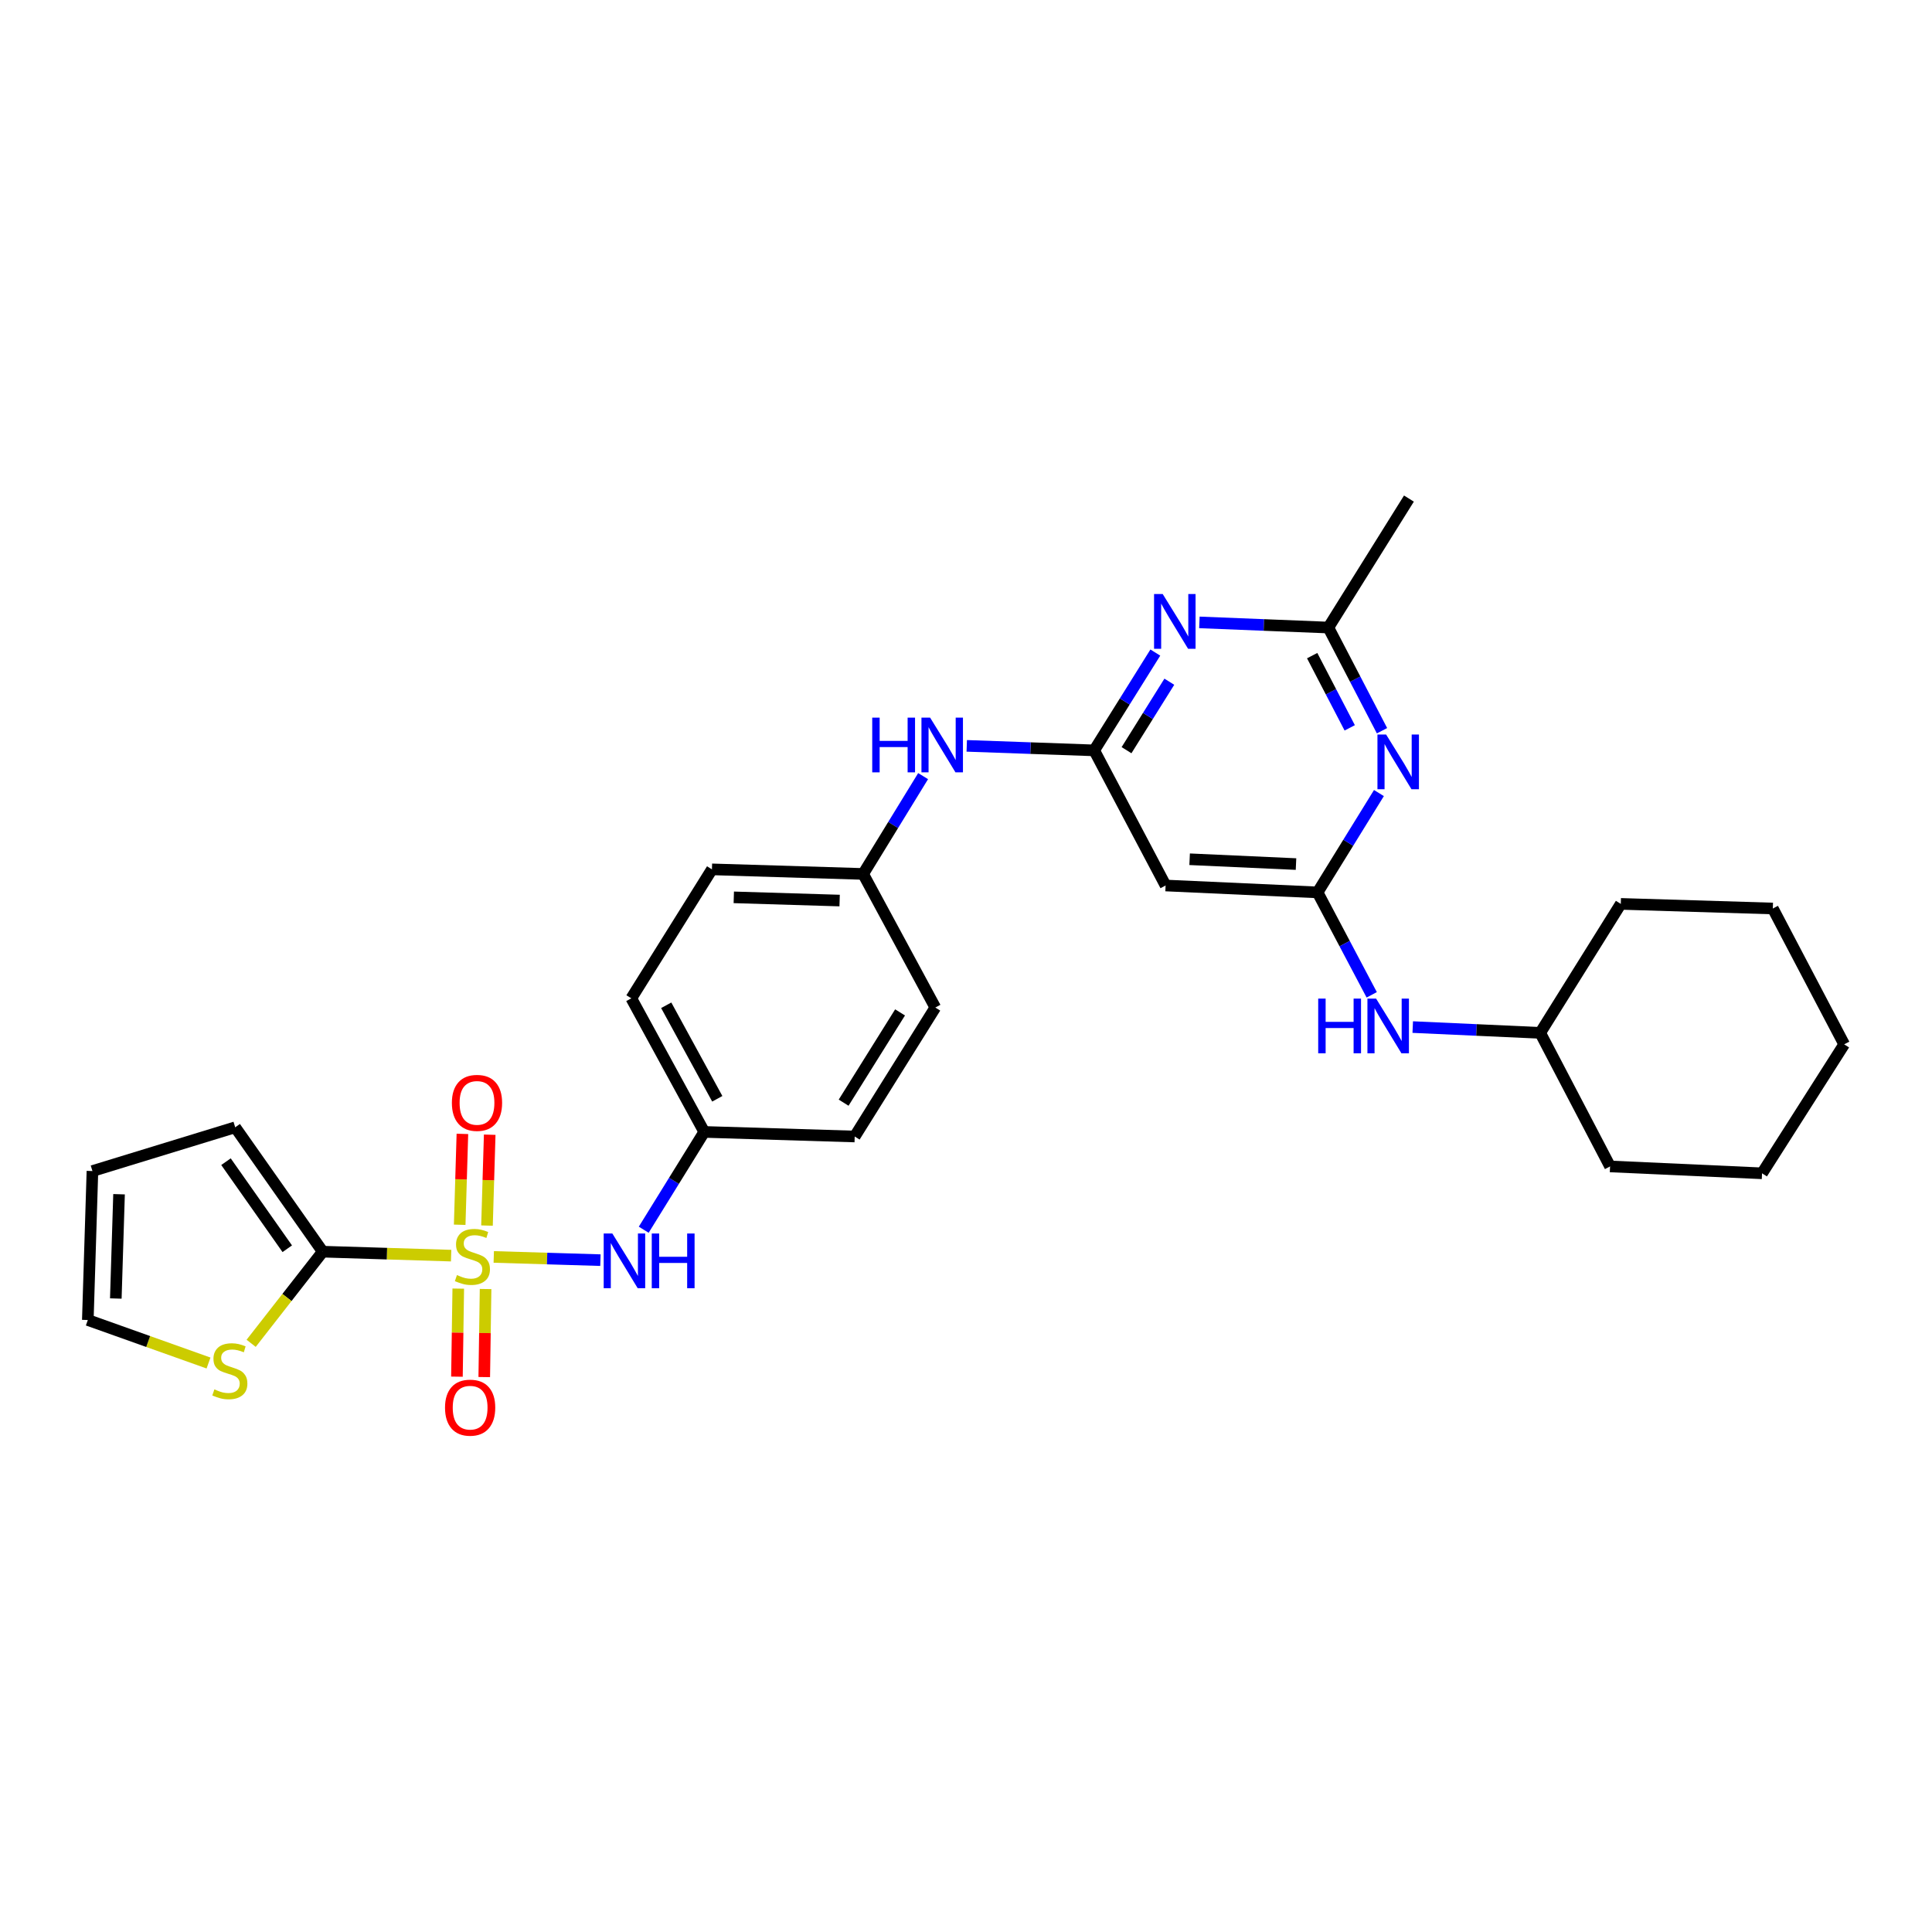 <?xml version='1.0' encoding='iso-8859-1'?>
<svg version='1.1' baseProfile='full'
              xmlns='http://www.w3.org/2000/svg'
                      xmlns:rdkit='http://www.rdkit.org/xml'
                      xmlns:xlink='http://www.w3.org/1999/xlink'
                  xml:space='preserve'
width='1000px' height='1000px' viewBox='0 0 1000 1000'>
<!-- END OF HEADER -->
<rect style='opacity:1.0;fill:#FFFFFF;stroke:none' width='1000' height='1000' x='0' y='0'> </rect>
<path class='bond-0' d='M 233.502,649.913 L 200.273,648.889' style='fill:none;fill-rule:evenodd;stroke:#CCCC00;stroke-width:6px;stroke-linecap:butt;stroke-linejoin:miter;stroke-opacity:1' />
<path class='bond-0' d='M 200.273,648.889 L 167.044,647.864' style='fill:none;fill-rule:evenodd;stroke:#000000;stroke-width:6px;stroke-linecap:butt;stroke-linejoin:miter;stroke-opacity:1' />
<path class='bond-5' d='M 255.568,650.585 L 283.174,651.418' style='fill:none;fill-rule:evenodd;stroke:#CCCC00;stroke-width:6px;stroke-linecap:butt;stroke-linejoin:miter;stroke-opacity:1' />
<path class='bond-5' d='M 283.174,651.418 L 310.78,652.25' style='fill:none;fill-rule:evenodd;stroke:#0000FF;stroke-width:6px;stroke-linecap:butt;stroke-linejoin:miter;stroke-opacity:1' />
<path class='bond-9' d='M 252.067,634.355 L 252.769,610.839' style='fill:none;fill-rule:evenodd;stroke:#CCCC00;stroke-width:6px;stroke-linecap:butt;stroke-linejoin:miter;stroke-opacity:1' />
<path class='bond-9' d='M 252.769,610.839 L 253.47,587.322' style='fill:none;fill-rule:evenodd;stroke:#FF0000;stroke-width:6px;stroke-linecap:butt;stroke-linejoin:miter;stroke-opacity:1' />
<path class='bond-9' d='M 237.934,633.933 L 238.636,610.417' style='fill:none;fill-rule:evenodd;stroke:#CCCC00;stroke-width:6px;stroke-linecap:butt;stroke-linejoin:miter;stroke-opacity:1' />
<path class='bond-9' d='M 238.636,610.417 L 239.337,586.9' style='fill:none;fill-rule:evenodd;stroke:#FF0000;stroke-width:6px;stroke-linecap:butt;stroke-linejoin:miter;stroke-opacity:1' />
<path class='bond-10' d='M 237.197,666.983 L 236.854,689.771' style='fill:none;fill-rule:evenodd;stroke:#CCCC00;stroke-width:6px;stroke-linecap:butt;stroke-linejoin:miter;stroke-opacity:1' />
<path class='bond-10' d='M 236.854,689.771 L 236.511,712.559' style='fill:none;fill-rule:evenodd;stroke:#FF0000;stroke-width:6px;stroke-linecap:butt;stroke-linejoin:miter;stroke-opacity:1' />
<path class='bond-10' d='M 251.335,667.196 L 250.992,689.983' style='fill:none;fill-rule:evenodd;stroke:#CCCC00;stroke-width:6px;stroke-linecap:butt;stroke-linejoin:miter;stroke-opacity:1' />
<path class='bond-10' d='M 250.992,689.983 L 250.649,712.771' style='fill:none;fill-rule:evenodd;stroke:#FF0000;stroke-width:6px;stroke-linecap:butt;stroke-linejoin:miter;stroke-opacity:1' />
<path class='bond-8' d='M 167.044,647.864 L 148.52,671.582' style='fill:none;fill-rule:evenodd;stroke:#000000;stroke-width:6px;stroke-linecap:butt;stroke-linejoin:miter;stroke-opacity:1' />
<path class='bond-8' d='M 148.52,671.582 L 129.996,695.299' style='fill:none;fill-rule:evenodd;stroke:#CCCC00;stroke-width:6px;stroke-linecap:butt;stroke-linejoin:miter;stroke-opacity:1' />
<path class='bond-13' d='M 167.044,647.864 L 121.736,583.491' style='fill:none;fill-rule:evenodd;stroke:#000000;stroke-width:6px;stroke-linecap:butt;stroke-linejoin:miter;stroke-opacity:1' />
<path class='bond-13' d='M 148.686,646.347 L 116.97,601.286' style='fill:none;fill-rule:evenodd;stroke:#000000;stroke-width:6px;stroke-linecap:butt;stroke-linejoin:miter;stroke-opacity:1' />
<path class='bond-1' d='M 566.352,388.393 L 533.372,387.224' style='fill:none;fill-rule:evenodd;stroke:#000000;stroke-width:6px;stroke-linecap:butt;stroke-linejoin:miter;stroke-opacity:1' />
<path class='bond-1' d='M 533.372,387.224 L 500.391,386.055' style='fill:none;fill-rule:evenodd;stroke:#0000FF;stroke-width:6px;stroke-linecap:butt;stroke-linejoin:miter;stroke-opacity:1' />
<path class='bond-3' d='M 566.352,388.393 L 582.175,363.081' style='fill:none;fill-rule:evenodd;stroke:#000000;stroke-width:6px;stroke-linecap:butt;stroke-linejoin:miter;stroke-opacity:1' />
<path class='bond-3' d='M 582.175,363.081 L 597.997,337.768' style='fill:none;fill-rule:evenodd;stroke:#0000FF;stroke-width:6px;stroke-linecap:butt;stroke-linejoin:miter;stroke-opacity:1' />
<path class='bond-3' d='M 583.089,388.294 L 594.164,370.575' style='fill:none;fill-rule:evenodd;stroke:#000000;stroke-width:6px;stroke-linecap:butt;stroke-linejoin:miter;stroke-opacity:1' />
<path class='bond-3' d='M 594.164,370.575 L 605.24,352.857' style='fill:none;fill-rule:evenodd;stroke:#0000FF;stroke-width:6px;stroke-linecap:butt;stroke-linejoin:miter;stroke-opacity:1' />
<path class='bond-7' d='M 566.352,388.393 L 603.311,458.336' style='fill:none;fill-rule:evenodd;stroke:#000000;stroke-width:6px;stroke-linecap:butt;stroke-linejoin:miter;stroke-opacity:1' />
<path class='bond-2' d='M 681.972,461.902 L 603.311,458.336' style='fill:none;fill-rule:evenodd;stroke:#000000;stroke-width:6px;stroke-linecap:butt;stroke-linejoin:miter;stroke-opacity:1' />
<path class='bond-2' d='M 670.813,447.242 L 615.75,444.746' style='fill:none;fill-rule:evenodd;stroke:#000000;stroke-width:6px;stroke-linecap:butt;stroke-linejoin:miter;stroke-opacity:1' />
<path class='bond-4' d='M 681.972,461.902 L 697.853,436.193' style='fill:none;fill-rule:evenodd;stroke:#000000;stroke-width:6px;stroke-linecap:butt;stroke-linejoin:miter;stroke-opacity:1' />
<path class='bond-4' d='M 697.853,436.193 L 713.733,410.485' style='fill:none;fill-rule:evenodd;stroke:#0000FF;stroke-width:6px;stroke-linecap:butt;stroke-linejoin:miter;stroke-opacity:1' />
<path class='bond-12' d='M 681.972,461.902 L 695.987,488.411' style='fill:none;fill-rule:evenodd;stroke:#000000;stroke-width:6px;stroke-linecap:butt;stroke-linejoin:miter;stroke-opacity:1' />
<path class='bond-12' d='M 695.987,488.411 L 710.002,514.92' style='fill:none;fill-rule:evenodd;stroke:#0000FF;stroke-width:6px;stroke-linecap:butt;stroke-linejoin:miter;stroke-opacity:1' />
<path class='bond-6' d='M 620.807,322.15 L 654.182,323.486' style='fill:none;fill-rule:evenodd;stroke:#0000FF;stroke-width:6px;stroke-linecap:butt;stroke-linejoin:miter;stroke-opacity:1' />
<path class='bond-6' d='M 654.182,323.486 L 687.557,324.822' style='fill:none;fill-rule:evenodd;stroke:#000000;stroke-width:6px;stroke-linecap:butt;stroke-linejoin:miter;stroke-opacity:1' />
<path class='bond-31' d='M 715.325,378.221 L 701.441,351.521' style='fill:none;fill-rule:evenodd;stroke:#0000FF;stroke-width:6px;stroke-linecap:butt;stroke-linejoin:miter;stroke-opacity:1' />
<path class='bond-31' d='M 701.441,351.521 L 687.557,324.822' style='fill:none;fill-rule:evenodd;stroke:#000000;stroke-width:6px;stroke-linecap:butt;stroke-linejoin:miter;stroke-opacity:1' />
<path class='bond-31' d='M 698.615,376.734 L 688.896,358.044' style='fill:none;fill-rule:evenodd;stroke:#0000FF;stroke-width:6px;stroke-linecap:butt;stroke-linejoin:miter;stroke-opacity:1' />
<path class='bond-31' d='M 688.896,358.044 L 679.178,339.355' style='fill:none;fill-rule:evenodd;stroke:#000000;stroke-width:6px;stroke-linecap:butt;stroke-linejoin:miter;stroke-opacity:1' />
<path class='bond-16' d='M 333.189,636.502 L 348.852,611.191' style='fill:none;fill-rule:evenodd;stroke:#0000FF;stroke-width:6px;stroke-linecap:butt;stroke-linejoin:miter;stroke-opacity:1' />
<path class='bond-16' d='M 348.852,611.191 L 364.515,585.879' style='fill:none;fill-rule:evenodd;stroke:#000000;stroke-width:6px;stroke-linecap:butt;stroke-linejoin:miter;stroke-opacity:1' />
<path class='bond-23' d='M 687.557,324.822 L 729.26,258.061' style='fill:none;fill-rule:evenodd;stroke:#000000;stroke-width:6px;stroke-linecap:butt;stroke-linejoin:miter;stroke-opacity:1' />
<path class='bond-14' d='M 107.932,705.495 L 76.693,694.366' style='fill:none;fill-rule:evenodd;stroke:#CCCC00;stroke-width:6px;stroke-linecap:butt;stroke-linejoin:miter;stroke-opacity:1' />
<path class='bond-14' d='M 76.693,694.366 L 45.455,683.236' style='fill:none;fill-rule:evenodd;stroke:#000000;stroke-width:6px;stroke-linecap:butt;stroke-linejoin:miter;stroke-opacity:1' />
<path class='bond-11' d='M 477.801,401.722 L 462.279,427.036' style='fill:none;fill-rule:evenodd;stroke:#0000FF;stroke-width:6px;stroke-linecap:butt;stroke-linejoin:miter;stroke-opacity:1' />
<path class='bond-11' d='M 462.279,427.036 L 446.758,452.35' style='fill:none;fill-rule:evenodd;stroke:#000000;stroke-width:6px;stroke-linecap:butt;stroke-linejoin:miter;stroke-opacity:1' />
<path class='bond-18' d='M 731.231,531.612 L 764.223,533.111' style='fill:none;fill-rule:evenodd;stroke:#0000FF;stroke-width:6px;stroke-linecap:butt;stroke-linejoin:miter;stroke-opacity:1' />
<path class='bond-18' d='M 764.223,533.111 L 797.215,534.609' style='fill:none;fill-rule:evenodd;stroke:#000000;stroke-width:6px;stroke-linecap:butt;stroke-linejoin:miter;stroke-opacity:1' />
<path class='bond-15' d='M 121.736,583.491 L 47.843,606.13' style='fill:none;fill-rule:evenodd;stroke:#000000;stroke-width:6px;stroke-linecap:butt;stroke-linejoin:miter;stroke-opacity:1' />
<path class='bond-29' d='M 45.455,683.236 L 47.843,606.13' style='fill:none;fill-rule:evenodd;stroke:#000000;stroke-width:6px;stroke-linecap:butt;stroke-linejoin:miter;stroke-opacity:1' />
<path class='bond-29' d='M 59.945,672.108 L 61.617,618.134' style='fill:none;fill-rule:evenodd;stroke:#000000;stroke-width:6px;stroke-linecap:butt;stroke-linejoin:miter;stroke-opacity:1' />
<path class='bond-19' d='M 364.515,585.879 L 326.763,516.731' style='fill:none;fill-rule:evenodd;stroke:#000000;stroke-width:6px;stroke-linecap:butt;stroke-linejoin:miter;stroke-opacity:1' />
<path class='bond-19' d='M 371.262,568.732 L 344.836,520.328' style='fill:none;fill-rule:evenodd;stroke:#000000;stroke-width:6px;stroke-linecap:butt;stroke-linejoin:miter;stroke-opacity:1' />
<path class='bond-20' d='M 364.515,585.879 L 442.39,588.252' style='fill:none;fill-rule:evenodd;stroke:#000000;stroke-width:6px;stroke-linecap:butt;stroke-linejoin:miter;stroke-opacity:1' />
<path class='bond-17' d='M 446.758,452.35 L 484.117,521.499' style='fill:none;fill-rule:evenodd;stroke:#000000;stroke-width:6px;stroke-linecap:butt;stroke-linejoin:miter;stroke-opacity:1' />
<path class='bond-30' d='M 446.758,452.35 L 368.497,449.978' style='fill:none;fill-rule:evenodd;stroke:#000000;stroke-width:6px;stroke-linecap:butt;stroke-linejoin:miter;stroke-opacity:1' />
<path class='bond-30' d='M 434.59,466.127 L 379.808,464.466' style='fill:none;fill-rule:evenodd;stroke:#000000;stroke-width:6px;stroke-linecap:butt;stroke-linejoin:miter;stroke-opacity:1' />
<path class='bond-24' d='M 797.215,534.609 L 833.364,603.742' style='fill:none;fill-rule:evenodd;stroke:#000000;stroke-width:6px;stroke-linecap:butt;stroke-linejoin:miter;stroke-opacity:1' />
<path class='bond-25' d='M 797.215,534.609 L 838.918,467.848' style='fill:none;fill-rule:evenodd;stroke:#000000;stroke-width:6px;stroke-linecap:butt;stroke-linejoin:miter;stroke-opacity:1' />
<path class='bond-21' d='M 326.763,516.731 L 368.497,449.978' style='fill:none;fill-rule:evenodd;stroke:#000000;stroke-width:6px;stroke-linecap:butt;stroke-linejoin:miter;stroke-opacity:1' />
<path class='bond-22' d='M 442.39,588.252 L 484.117,521.499' style='fill:none;fill-rule:evenodd;stroke:#000000;stroke-width:6px;stroke-linecap:butt;stroke-linejoin:miter;stroke-opacity:1' />
<path class='bond-22' d='M 436.66,570.744 L 465.868,524.017' style='fill:none;fill-rule:evenodd;stroke:#000000;stroke-width:6px;stroke-linecap:butt;stroke-linejoin:miter;stroke-opacity:1' />
<path class='bond-27' d='M 833.364,603.742 L 912.033,607.308' style='fill:none;fill-rule:evenodd;stroke:#000000;stroke-width:6px;stroke-linecap:butt;stroke-linejoin:miter;stroke-opacity:1' />
<path class='bond-26' d='M 838.918,467.848 L 917.611,470.236' style='fill:none;fill-rule:evenodd;stroke:#000000;stroke-width:6px;stroke-linecap:butt;stroke-linejoin:miter;stroke-opacity:1' />
<path class='bond-28' d='M 917.611,470.236 L 954.545,540.547' style='fill:none;fill-rule:evenodd;stroke:#000000;stroke-width:6px;stroke-linecap:butt;stroke-linejoin:miter;stroke-opacity:1' />
<path class='bond-32' d='M 912.033,607.308 L 954.545,540.547' style='fill:none;fill-rule:evenodd;stroke:#000000;stroke-width:6px;stroke-linecap:butt;stroke-linejoin:miter;stroke-opacity:1' />
<path  class='atom-0' d='M 236.519 659.972
Q 236.839 660.092, 238.159 660.652
Q 239.479 661.212, 240.919 661.572
Q 242.399 661.892, 243.839 661.892
Q 246.519 661.892, 248.079 660.612
Q 249.639 659.292, 249.639 657.012
Q 249.639 655.452, 248.839 654.492
Q 248.079 653.532, 246.879 653.012
Q 245.679 652.492, 243.679 651.892
Q 241.159 651.132, 239.639 650.412
Q 238.159 649.692, 237.079 648.172
Q 236.039 646.652, 236.039 644.092
Q 236.039 640.532, 238.439 638.332
Q 240.879 636.132, 245.679 636.132
Q 248.959 636.132, 252.679 637.692
L 251.759 640.772
Q 248.359 639.372, 245.799 639.372
Q 243.039 639.372, 241.519 640.532
Q 239.999 641.652, 240.039 643.612
Q 240.039 645.132, 240.799 646.052
Q 241.599 646.972, 242.719 647.492
Q 243.879 648.012, 245.799 648.612
Q 248.359 649.412, 249.879 650.212
Q 251.399 651.012, 252.479 652.652
Q 253.599 654.252, 253.599 657.012
Q 253.599 660.932, 250.959 663.052
Q 248.359 665.132, 243.999 665.132
Q 241.479 665.132, 239.559 664.572
Q 237.679 664.052, 235.439 663.132
L 236.519 659.972
' fill='#CCCC00'/>
<path  class='atom-4' d='M 601.819 307.48
L 611.099 322.48
Q 612.019 323.96, 613.499 326.64
Q 614.979 329.32, 615.059 329.48
L 615.059 307.48
L 618.819 307.48
L 618.819 335.8
L 614.939 335.8
L 604.979 319.4
Q 603.819 317.48, 602.579 315.28
Q 601.379 313.08, 601.019 312.4
L 601.019 335.8
L 597.339 335.8
L 597.339 307.48
L 601.819 307.48
' fill='#0000FF'/>
<path  class='atom-5' d='M 717.446 380.18
L 726.726 395.18
Q 727.646 396.66, 729.126 399.34
Q 730.606 402.02, 730.686 402.18
L 730.686 380.18
L 734.446 380.18
L 734.446 408.5
L 730.566 408.5
L 720.606 392.1
Q 719.446 390.18, 718.206 387.98
Q 717.006 385.78, 716.646 385.1
L 716.646 408.5
L 712.966 408.5
L 712.966 380.18
L 717.446 380.18
' fill='#0000FF'/>
<path  class='atom-6' d='M 316.952 638.465
L 326.232 653.465
Q 327.152 654.945, 328.632 657.625
Q 330.112 660.305, 330.192 660.465
L 330.192 638.465
L 333.952 638.465
L 333.952 666.785
L 330.072 666.785
L 320.112 650.385
Q 318.952 648.465, 317.712 646.265
Q 316.512 644.065, 316.152 643.385
L 316.152 666.785
L 312.472 666.785
L 312.472 638.465
L 316.952 638.465
' fill='#0000FF'/>
<path  class='atom-6' d='M 337.352 638.465
L 341.192 638.465
L 341.192 650.505
L 355.672 650.505
L 355.672 638.465
L 359.512 638.465
L 359.512 666.785
L 355.672 666.785
L 355.672 653.705
L 341.192 653.705
L 341.192 666.785
L 337.352 666.785
L 337.352 638.465
' fill='#0000FF'/>
<path  class='atom-9' d='M 110.963 719.145
Q 111.283 719.265, 112.603 719.825
Q 113.923 720.385, 115.363 720.745
Q 116.843 721.065, 118.283 721.065
Q 120.963 721.065, 122.523 719.785
Q 124.083 718.465, 124.083 716.185
Q 124.083 714.625, 123.283 713.665
Q 122.523 712.705, 121.323 712.185
Q 120.123 711.665, 118.123 711.065
Q 115.603 710.305, 114.083 709.585
Q 112.603 708.865, 111.523 707.345
Q 110.483 705.825, 110.483 703.265
Q 110.483 699.705, 112.883 697.505
Q 115.323 695.305, 120.123 695.305
Q 123.403 695.305, 127.123 696.865
L 126.203 699.945
Q 122.803 698.545, 120.243 698.545
Q 117.483 698.545, 115.963 699.705
Q 114.443 700.825, 114.483 702.785
Q 114.483 704.305, 115.243 705.225
Q 116.043 706.145, 117.163 706.665
Q 118.323 707.185, 120.243 707.785
Q 122.803 708.585, 124.323 709.385
Q 125.843 710.185, 126.923 711.825
Q 128.043 713.425, 128.043 716.185
Q 128.043 720.105, 125.403 722.225
Q 122.803 724.305, 118.443 724.305
Q 115.923 724.305, 114.003 723.745
Q 112.123 723.225, 109.883 722.305
L 110.963 719.145
' fill='#CCCC00'/>
<path  class='atom-10' d='M 233.892 570.846
Q 233.892 564.046, 237.252 560.246
Q 240.612 556.446, 246.892 556.446
Q 253.172 556.446, 256.532 560.246
Q 259.892 564.046, 259.892 570.846
Q 259.892 577.726, 256.492 581.646
Q 253.092 585.526, 246.892 585.526
Q 240.652 585.526, 237.252 581.646
Q 233.892 577.766, 233.892 570.846
M 246.892 582.326
Q 251.212 582.326, 253.532 579.446
Q 255.892 576.526, 255.892 570.846
Q 255.892 565.286, 253.532 562.486
Q 251.212 559.646, 246.892 559.646
Q 242.572 559.646, 240.212 562.446
Q 237.892 565.246, 237.892 570.846
Q 237.892 576.566, 240.212 579.446
Q 242.572 582.326, 246.892 582.326
' fill='#FF0000'/>
<path  class='atom-11' d='M 230.341 728.601
Q 230.341 721.801, 233.701 718.001
Q 237.061 714.201, 243.341 714.201
Q 249.621 714.201, 252.981 718.001
Q 256.341 721.801, 256.341 728.601
Q 256.341 735.481, 252.941 739.401
Q 249.541 743.281, 243.341 743.281
Q 237.101 743.281, 233.701 739.401
Q 230.341 735.521, 230.341 728.601
M 243.341 740.081
Q 247.661 740.081, 249.981 737.201
Q 252.341 734.281, 252.341 728.601
Q 252.341 723.041, 249.981 720.241
Q 247.661 717.401, 243.341 717.401
Q 239.021 717.401, 236.661 720.201
Q 234.341 723.001, 234.341 728.601
Q 234.341 734.321, 236.661 737.201
Q 239.021 740.081, 243.341 740.081
' fill='#FF0000'/>
<path  class='atom-12' d='M 451.463 371.445
L 455.303 371.445
L 455.303 383.485
L 469.783 383.485
L 469.783 371.445
L 473.623 371.445
L 473.623 399.765
L 469.783 399.765
L 469.783 386.685
L 455.303 386.685
L 455.303 399.765
L 451.463 399.765
L 451.463 371.445
' fill='#0000FF'/>
<path  class='atom-12' d='M 481.423 371.445
L 490.703 386.445
Q 491.623 387.925, 493.103 390.605
Q 494.583 393.285, 494.663 393.445
L 494.663 371.445
L 498.423 371.445
L 498.423 399.765
L 494.543 399.765
L 484.583 383.365
Q 483.423 381.445, 482.183 379.245
Q 480.983 377.045, 480.623 376.365
L 480.623 399.765
L 476.943 399.765
L 476.943 371.445
L 481.423 371.445
' fill='#0000FF'/>
<path  class='atom-13' d='M 682.302 516.875
L 686.142 516.875
L 686.142 528.915
L 700.622 528.915
L 700.622 516.875
L 704.462 516.875
L 704.462 545.195
L 700.622 545.195
L 700.622 532.115
L 686.142 532.115
L 686.142 545.195
L 682.302 545.195
L 682.302 516.875
' fill='#0000FF'/>
<path  class='atom-13' d='M 712.262 516.875
L 721.542 531.875
Q 722.462 533.355, 723.942 536.035
Q 725.422 538.715, 725.502 538.875
L 725.502 516.875
L 729.262 516.875
L 729.262 545.195
L 725.382 545.195
L 715.422 528.795
Q 714.262 526.875, 713.022 524.675
Q 711.822 522.475, 711.462 521.795
L 711.462 545.195
L 707.782 545.195
L 707.782 516.875
L 712.262 516.875
' fill='#0000FF'/>
</svg>
